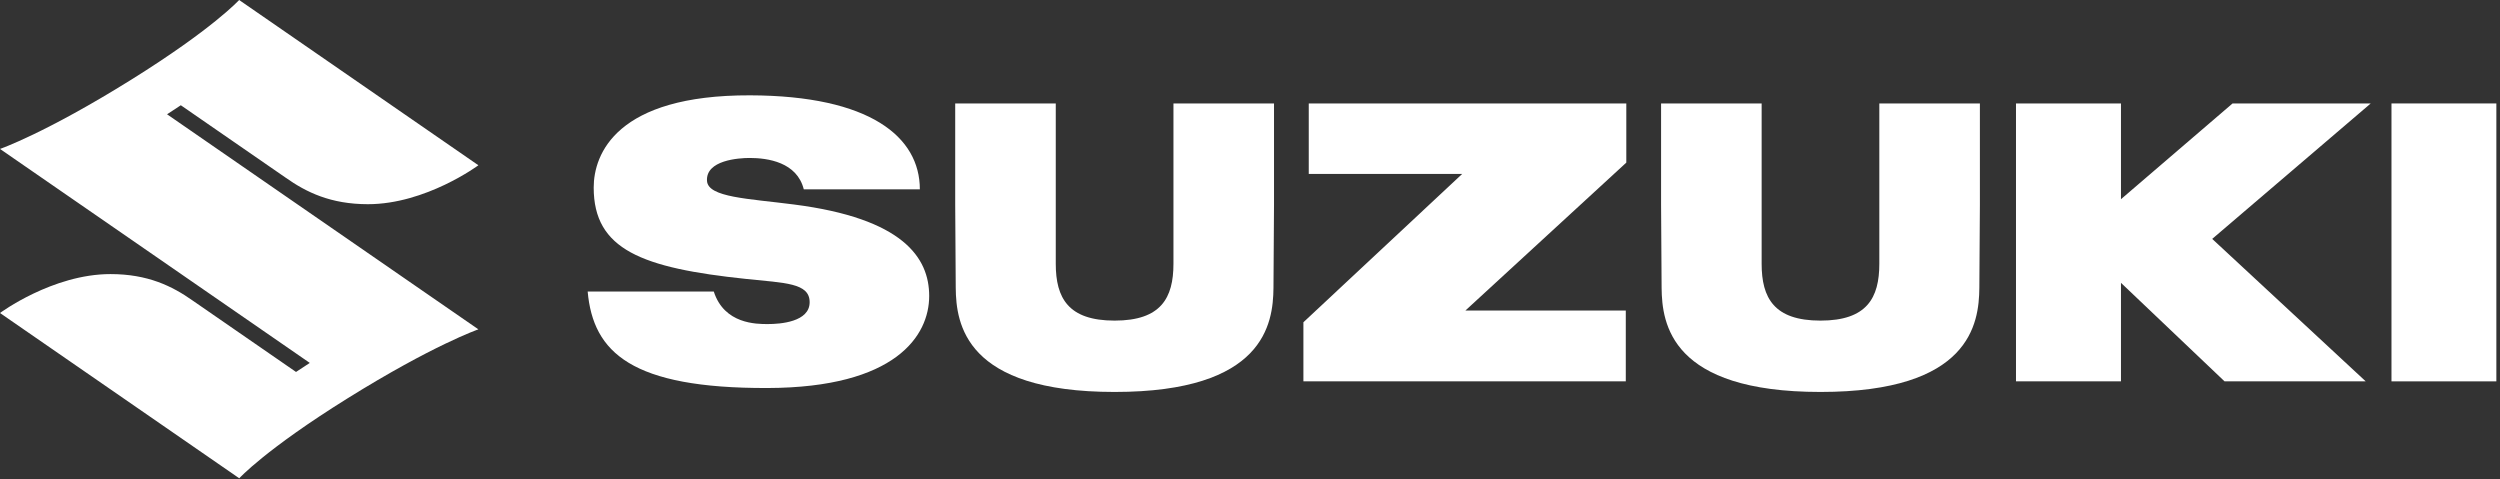<svg width="657" height="126" viewBox="0 0 657 126" fill="none" xmlns="http://www.w3.org/2000/svg">
<rect x="0" y="0" width="657" height="126" fill="#333333" stroke="none"/>
<g clip-path="url(#clip0_4014_2)">
<path fill-rule="evenodd" clip-rule="evenodd" d="M47.519 27.66L75.073 46.694C80.487 50.518 86.907 53.663 96.69 53.663C111.919 53.663 125.721 43.433 125.721 43.433L62.847 0C62.847 0 55.987 7.546 34.457 20.962C11.854 35.049 0 39.139 0 39.139L81.41 95.375L77.795 97.749L50.649 78.997C45.235 75.172 38.815 72.03 29.031 72.03C13.803 72.03 0 82.258 0 82.258L62.874 125.692C62.874 125.692 69.735 118.145 91.264 104.73C113.867 90.643 125.721 86.553 125.721 86.553L43.904 30.035L47.519 27.66Z" fill="white"/>
<path fill-rule="evenodd" clip-rule="evenodd" d="M185.801 47.548C185.438 42.08 194.156 41.513 196.999 41.513C201.746 41.513 209.439 42.602 211.233 49.753H241.735C241.735 36.01 228.704 25.14 197.11 25.052C161.975 24.954 156.023 40.475 156.023 49.287C156.023 65.609 168.679 70.432 196.114 73.309C206.295 74.378 212.776 74.336 212.776 79.419C212.776 84.624 205.032 85.165 201.778 85.165C198.802 85.165 190.339 85.181 187.582 76.615H154.44C155.878 92.663 165.996 102.069 201.73 101.97C235.384 101.873 244.192 88.225 244.192 77.791C244.192 67.679 237.283 57.404 208.648 53.741C196.709 52.195 186.067 51.892 185.801 47.548Z" fill="white"/>
<path fill-rule="evenodd" clip-rule="evenodd" d="M343.941 45.717H384.254L342.535 84.686V100.221H427.257V81.609H385.105L427.394 42.734V27.185H343.941V45.717Z" fill="white"/>
<path fill-rule="evenodd" clip-rule="evenodd" d="M628.481 100.221H656.043V27.185H628.481V100.221Z" fill="white"/>
<path fill-rule="evenodd" clip-rule="evenodd" d="M586.716 27.185L557.392 52.348V27.185H529.802V100.221H557.392V74.331L584.614 100.221H621.712L581.368 62.782L623.027 27.185H586.716Z" fill="white"/>
<path fill-rule="evenodd" clip-rule="evenodd" d="M308.383 57.817V69.324C308.383 78.296 305.126 84.255 292.919 84.255C280.711 84.255 277.455 78.296 277.455 69.324V57.817V27.184H251.028V53.793C251.028 57.302 251.101 69.084 251.168 75.676C251.264 85.072 253.578 103.005 292.919 103.005C332.259 103.005 334.573 85.072 334.669 75.676C334.736 69.084 334.81 57.302 334.81 53.793V27.184H308.383V57.817Z" fill="white"/>
<path fill-rule="evenodd" clip-rule="evenodd" d="M493.886 57.817V69.324C493.886 78.296 490.63 84.255 478.421 84.255C466.216 84.255 462.958 78.296 462.958 69.324V57.817V27.184H436.531V53.793C436.531 57.302 436.605 69.084 436.671 75.676C436.769 85.072 439.083 103.005 478.421 103.005C517.763 103.005 520.075 85.072 520.173 75.676C520.24 69.084 520.316 57.302 520.316 53.793V27.184H493.886V57.817Z" fill="white"/>
</g>
<defs>
<clipPath id="clip0_4014_2">
<rect width="657" height="126" fill="white"/>
</clipPath>
</defs>
</svg>
